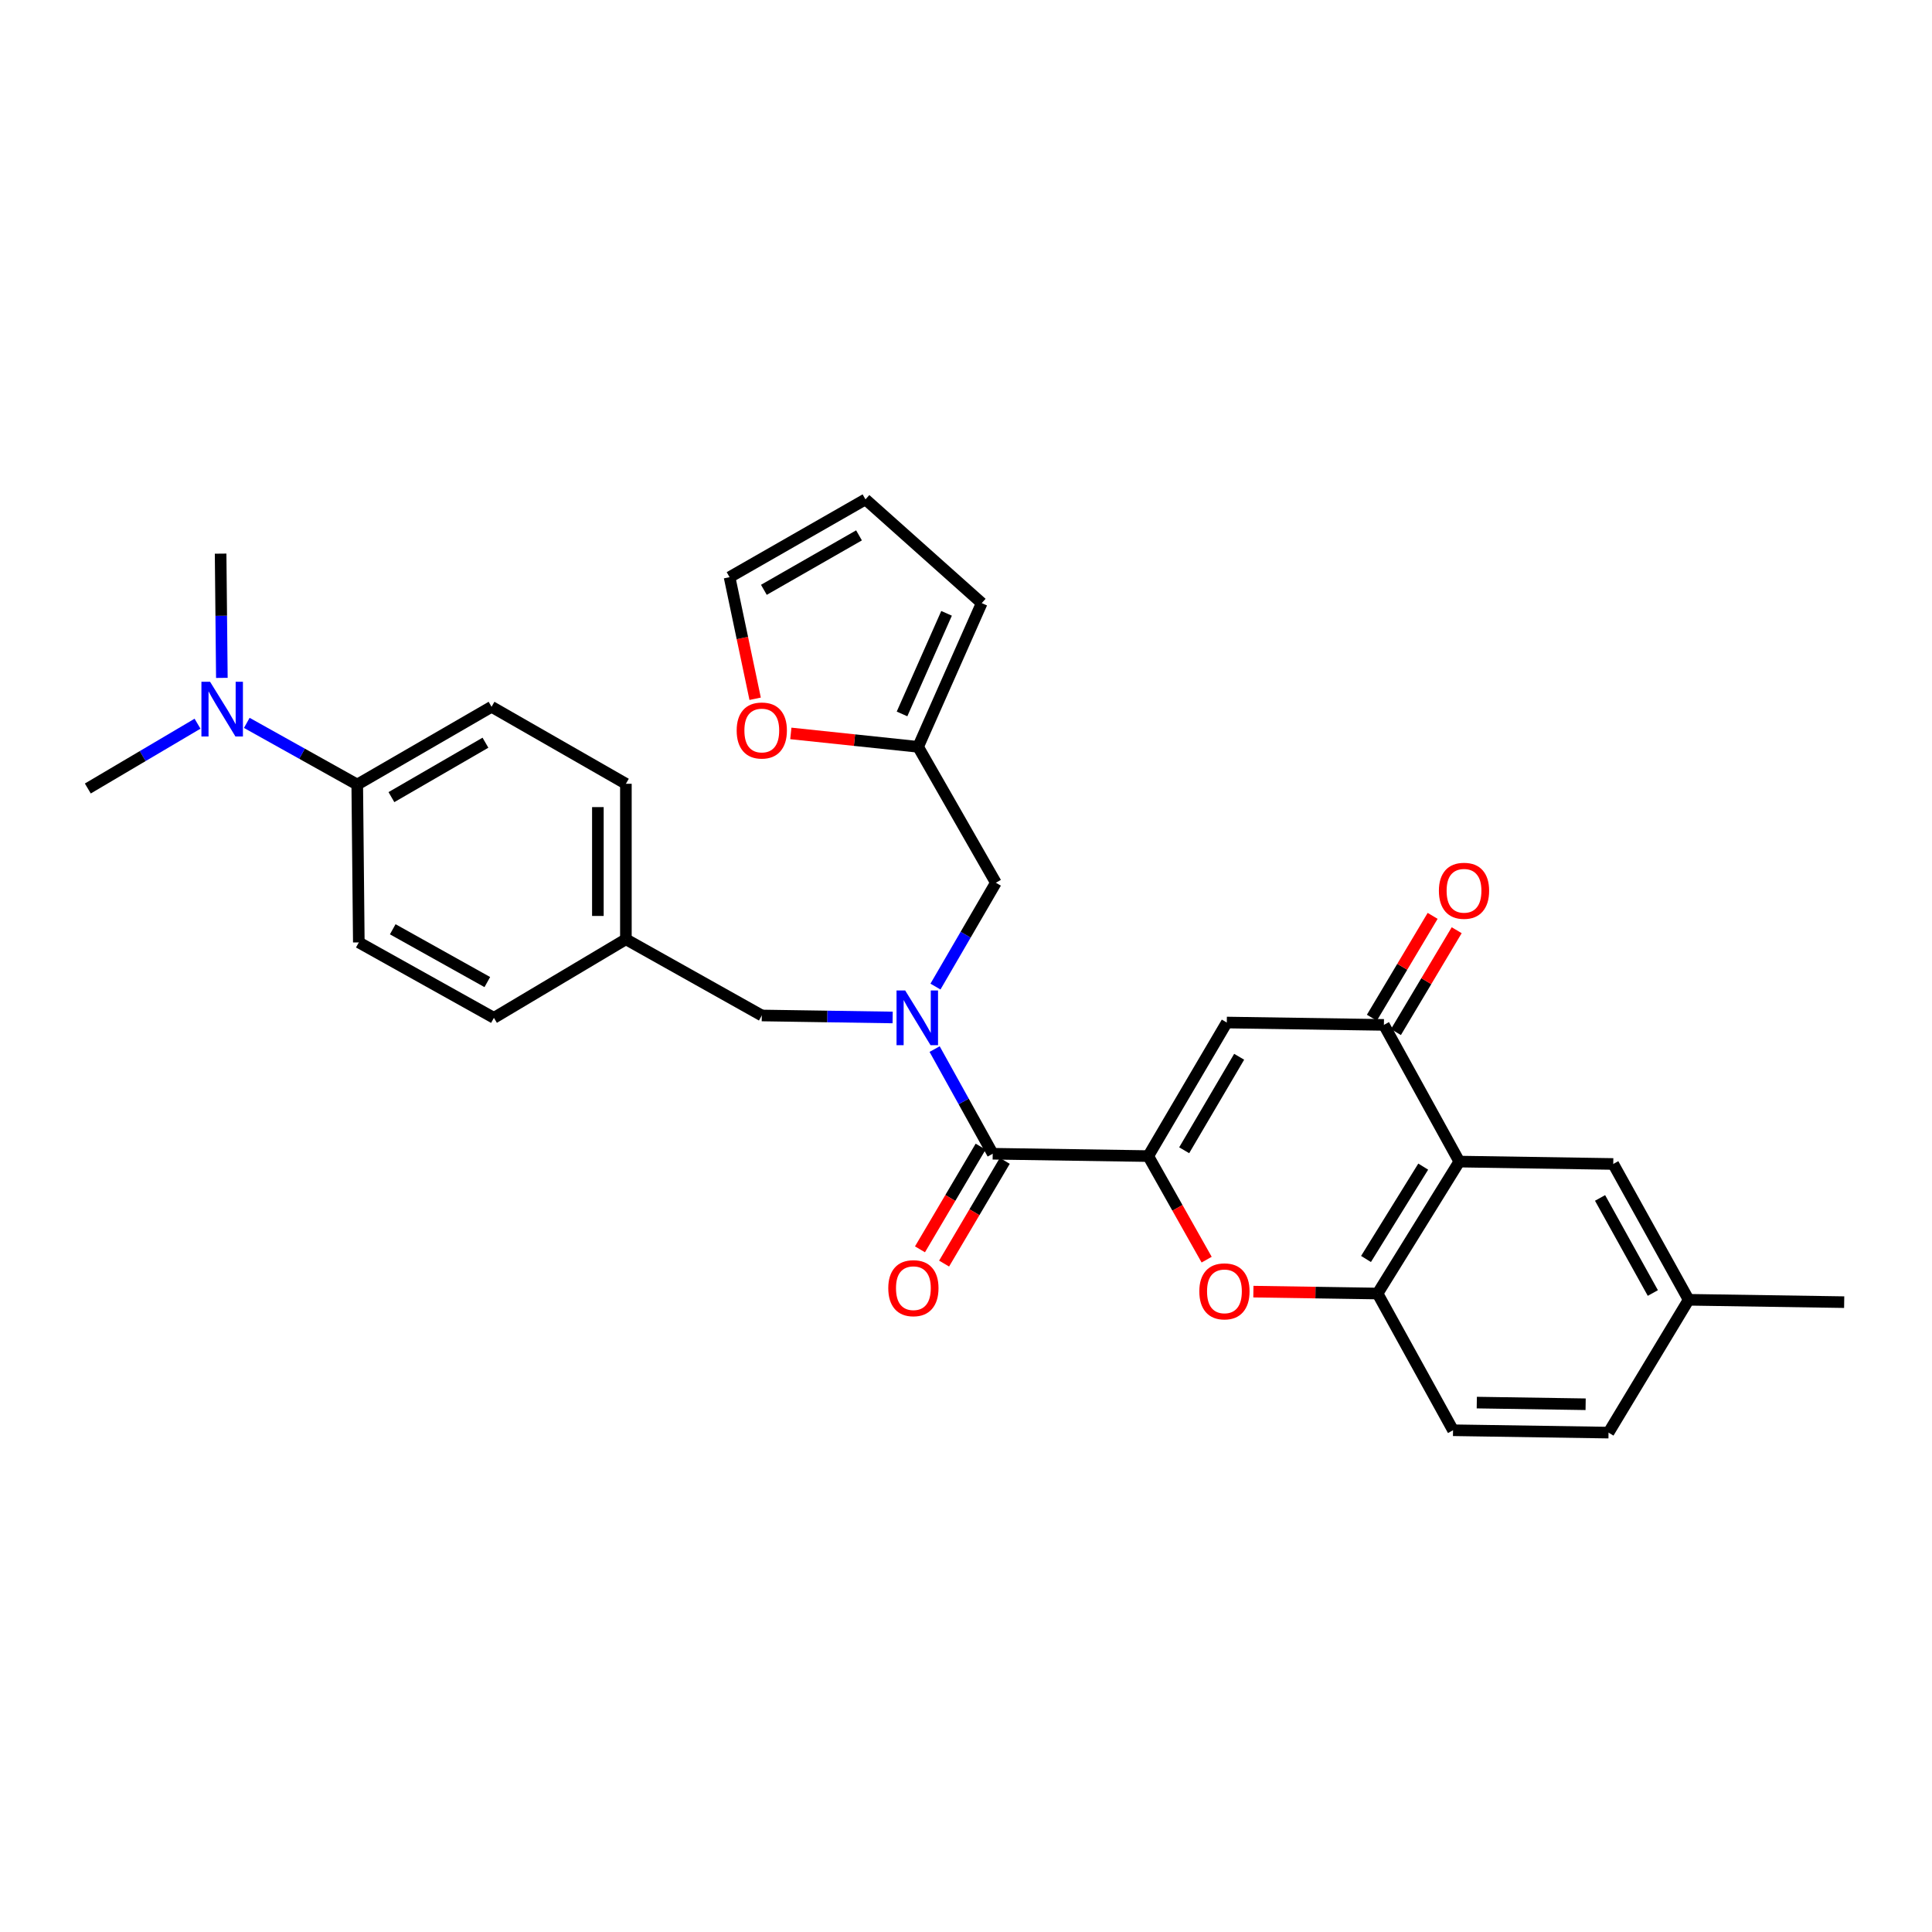 <?xml version='1.0' encoding='iso-8859-1'?>
<svg version='1.1' baseProfile='full'
              xmlns='http://www.w3.org/2000/svg'
                      xmlns:rdkit='http://www.rdkit.org/xml'
                      xmlns:xlink='http://www.w3.org/1999/xlink'
                  xml:space='preserve'
width='1000px' height='1000px' viewBox='0 0 1000 1000'>
<!-- END OF HEADER -->
<rect style='opacity:1.0;fill:#FFFFFF;stroke:none' width='1000' height='1000' x='0' y='0'> </rect>
<path class='bond-0' d='M 594.331,598.392 L 634.984,529.261' style='fill:none;fill-rule:evenodd;stroke:#000000;stroke-width:6px;stroke-linecap:butt;stroke-linejoin:miter;stroke-opacity:1' />
<path class='bond-0' d='M 612.93,595.373 L 641.386,546.981' style='fill:none;fill-rule:evenodd;stroke:#000000;stroke-width:6px;stroke-linecap:butt;stroke-linejoin:miter;stroke-opacity:1' />
<path class='bond-1' d='M 594.331,598.392 L 513.825,597.175' style='fill:none;fill-rule:evenodd;stroke:#000000;stroke-width:6px;stroke-linecap:butt;stroke-linejoin:miter;stroke-opacity:1' />
<path class='bond-2' d='M 594.331,598.392 L 609.446,625.193' style='fill:none;fill-rule:evenodd;stroke:#000000;stroke-width:6px;stroke-linecap:butt;stroke-linejoin:miter;stroke-opacity:1' />
<path class='bond-2' d='M 609.446,625.193 L 624.56,651.994' style='fill:none;fill-rule:evenodd;stroke:#FF0000;stroke-width:6px;stroke-linecap:butt;stroke-linejoin:miter;stroke-opacity:1' />
<path class='bond-4' d='M 634.984,529.261 L 716.304,530.485' style='fill:none;fill-rule:evenodd;stroke:#000000;stroke-width:6px;stroke-linecap:butt;stroke-linejoin:miter;stroke-opacity:1' />
<path class='bond-5' d='M 513.825,597.175 L 498.792,570.091' style='fill:none;fill-rule:evenodd;stroke:#000000;stroke-width:6px;stroke-linecap:butt;stroke-linejoin:miter;stroke-opacity:1' />
<path class='bond-5' d='M 498.792,570.091 L 483.759,543.007' style='fill:none;fill-rule:evenodd;stroke:#0000FF;stroke-width:6px;stroke-linecap:butt;stroke-linejoin:miter;stroke-opacity:1' />
<path class='bond-12' d='M 507.582,593.488 L 491.88,620.07' style='fill:none;fill-rule:evenodd;stroke:#000000;stroke-width:6px;stroke-linecap:butt;stroke-linejoin:miter;stroke-opacity:1' />
<path class='bond-12' d='M 491.88,620.07 L 476.178,646.651' style='fill:none;fill-rule:evenodd;stroke:#FF0000;stroke-width:6px;stroke-linecap:butt;stroke-linejoin:miter;stroke-opacity:1' />
<path class='bond-12' d='M 520.068,600.863 L 504.365,627.445' style='fill:none;fill-rule:evenodd;stroke:#000000;stroke-width:6px;stroke-linecap:butt;stroke-linejoin:miter;stroke-opacity:1' />
<path class='bond-12' d='M 504.365,627.445 L 488.663,654.027' style='fill:none;fill-rule:evenodd;stroke:#FF0000;stroke-width:6px;stroke-linecap:butt;stroke-linejoin:miter;stroke-opacity:1' />
<path class='bond-6' d='M 648.749,668.549 L 680.887,669.039' style='fill:none;fill-rule:evenodd;stroke:#FF0000;stroke-width:6px;stroke-linecap:butt;stroke-linejoin:miter;stroke-opacity:1' />
<path class='bond-6' d='M 680.887,669.039 L 713.025,669.529' style='fill:none;fill-rule:evenodd;stroke:#000000;stroke-width:6px;stroke-linecap:butt;stroke-linejoin:miter;stroke-opacity:1' />
<path class='bond-3' d='M 755.329,601.236 L 713.025,669.529' style='fill:none;fill-rule:evenodd;stroke:#000000;stroke-width:6px;stroke-linecap:butt;stroke-linejoin:miter;stroke-opacity:1' />
<path class='bond-3' d='M 736.655,603.843 L 707.043,651.649' style='fill:none;fill-rule:evenodd;stroke:#000000;stroke-width:6px;stroke-linecap:butt;stroke-linejoin:miter;stroke-opacity:1' />
<path class='bond-11' d='M 755.329,601.236 L 835.014,602.468' style='fill:none;fill-rule:evenodd;stroke:#000000;stroke-width:6px;stroke-linecap:butt;stroke-linejoin:miter;stroke-opacity:1' />
<path class='bond-30' d='M 755.329,601.236 L 716.304,530.485' style='fill:none;fill-rule:evenodd;stroke:#000000;stroke-width:6px;stroke-linecap:butt;stroke-linejoin:miter;stroke-opacity:1' />
<path class='bond-14' d='M 722.531,534.2 L 738.257,507.841' style='fill:none;fill-rule:evenodd;stroke:#000000;stroke-width:6px;stroke-linecap:butt;stroke-linejoin:miter;stroke-opacity:1' />
<path class='bond-14' d='M 738.257,507.841 L 753.983,481.481' style='fill:none;fill-rule:evenodd;stroke:#FF0000;stroke-width:6px;stroke-linecap:butt;stroke-linejoin:miter;stroke-opacity:1' />
<path class='bond-14' d='M 710.077,526.77 L 725.804,500.411' style='fill:none;fill-rule:evenodd;stroke:#000000;stroke-width:6px;stroke-linecap:butt;stroke-linejoin:miter;stroke-opacity:1' />
<path class='bond-14' d='M 725.804,500.411 L 741.53,474.052' style='fill:none;fill-rule:evenodd;stroke:#FF0000;stroke-width:6px;stroke-linecap:butt;stroke-linejoin:miter;stroke-opacity:1' />
<path class='bond-8' d='M 484.195,510.653 L 499.823,483.78' style='fill:none;fill-rule:evenodd;stroke:#0000FF;stroke-width:6px;stroke-linecap:butt;stroke-linejoin:miter;stroke-opacity:1' />
<path class='bond-8' d='M 499.823,483.78 L 515.452,456.907' style='fill:none;fill-rule:evenodd;stroke:#000000;stroke-width:6px;stroke-linecap:butt;stroke-linejoin:miter;stroke-opacity:1' />
<path class='bond-9' d='M 462.031,526.642 L 428.166,526.126' style='fill:none;fill-rule:evenodd;stroke:#0000FF;stroke-width:6px;stroke-linecap:butt;stroke-linejoin:miter;stroke-opacity:1' />
<path class='bond-9' d='M 428.166,526.126 L 394.301,525.611' style='fill:none;fill-rule:evenodd;stroke:#000000;stroke-width:6px;stroke-linecap:butt;stroke-linejoin:miter;stroke-opacity:1' />
<path class='bond-18' d='M 713.025,669.529 L 752.09,740.296' style='fill:none;fill-rule:evenodd;stroke:#000000;stroke-width:6px;stroke-linecap:butt;stroke-linejoin:miter;stroke-opacity:1' />
<path class='bond-7' d='M 475.211,386.559 L 515.452,456.907' style='fill:none;fill-rule:evenodd;stroke:#000000;stroke-width:6px;stroke-linecap:butt;stroke-linejoin:miter;stroke-opacity:1' />
<path class='bond-10' d='M 475.211,386.559 L 442.273,383.086' style='fill:none;fill-rule:evenodd;stroke:#000000;stroke-width:6px;stroke-linecap:butt;stroke-linejoin:miter;stroke-opacity:1' />
<path class='bond-10' d='M 442.273,383.086 L 409.335,379.613' style='fill:none;fill-rule:evenodd;stroke:#FF0000;stroke-width:6px;stroke-linecap:butt;stroke-linejoin:miter;stroke-opacity:1' />
<path class='bond-16' d='M 475.211,386.559 L 508.137,312.175' style='fill:none;fill-rule:evenodd;stroke:#000000;stroke-width:6px;stroke-linecap:butt;stroke-linejoin:miter;stroke-opacity:1' />
<path class='bond-16' d='M 466.889,369.532 L 489.938,317.463' style='fill:none;fill-rule:evenodd;stroke:#000000;stroke-width:6px;stroke-linecap:butt;stroke-linejoin:miter;stroke-opacity:1' />
<path class='bond-22' d='M 394.301,525.611 L 323.961,486.167' style='fill:none;fill-rule:evenodd;stroke:#000000;stroke-width:6px;stroke-linecap:butt;stroke-linejoin:miter;stroke-opacity:1' />
<path class='bond-17' d='M 390.863,361.682 L 384.244,330.214' style='fill:none;fill-rule:evenodd;stroke:#FF0000;stroke-width:6px;stroke-linecap:butt;stroke-linejoin:miter;stroke-opacity:1' />
<path class='bond-17' d='M 384.244,330.214 L 377.625,298.745' style='fill:none;fill-rule:evenodd;stroke:#000000;stroke-width:6px;stroke-linecap:butt;stroke-linejoin:miter;stroke-opacity:1' />
<path class='bond-31' d='M 835.014,602.468 L 874.039,672.768' style='fill:none;fill-rule:evenodd;stroke:#000000;stroke-width:6px;stroke-linecap:butt;stroke-linejoin:miter;stroke-opacity:1' />
<path class='bond-31' d='M 828.189,620.052 L 855.506,669.261' style='fill:none;fill-rule:evenodd;stroke:#000000;stroke-width:6px;stroke-linecap:butt;stroke-linejoin:miter;stroke-opacity:1' />
<path class='bond-13' d='M 184.909,406.079 L 254.427,365.838' style='fill:none;fill-rule:evenodd;stroke:#000000;stroke-width:6px;stroke-linecap:butt;stroke-linejoin:miter;stroke-opacity:1' />
<path class='bond-13' d='M 202.602,412.594 L 251.265,384.425' style='fill:none;fill-rule:evenodd;stroke:#000000;stroke-width:6px;stroke-linecap:butt;stroke-linejoin:miter;stroke-opacity:1' />
<path class='bond-15' d='M 184.909,406.079 L 156.324,390.12' style='fill:none;fill-rule:evenodd;stroke:#000000;stroke-width:6px;stroke-linecap:butt;stroke-linejoin:miter;stroke-opacity:1' />
<path class='bond-15' d='M 156.324,390.12 L 127.738,374.16' style='fill:none;fill-rule:evenodd;stroke:#0000FF;stroke-width:6px;stroke-linecap:butt;stroke-linejoin:miter;stroke-opacity:1' />
<path class='bond-32' d='M 184.909,406.079 L 185.723,487.795' style='fill:none;fill-rule:evenodd;stroke:#000000;stroke-width:6px;stroke-linecap:butt;stroke-linejoin:miter;stroke-opacity:1' />
<path class='bond-27' d='M 102.237,374.584 L 73.846,391.355' style='fill:none;fill-rule:evenodd;stroke:#0000FF;stroke-width:6px;stroke-linecap:butt;stroke-linejoin:miter;stroke-opacity:1' />
<path class='bond-27' d='M 73.846,391.355 L 45.455,408.126' style='fill:none;fill-rule:evenodd;stroke:#000000;stroke-width:6px;stroke-linecap:butt;stroke-linejoin:miter;stroke-opacity:1' />
<path class='bond-28' d='M 114.835,350.874 L 114.513,318.719' style='fill:none;fill-rule:evenodd;stroke:#0000FF;stroke-width:6px;stroke-linecap:butt;stroke-linejoin:miter;stroke-opacity:1' />
<path class='bond-28' d='M 114.513,318.719 L 114.191,286.564' style='fill:none;fill-rule:evenodd;stroke:#000000;stroke-width:6px;stroke-linecap:butt;stroke-linejoin:miter;stroke-opacity:1' />
<path class='bond-19' d='M 508.137,312.175 L 447.972,258.48' style='fill:none;fill-rule:evenodd;stroke:#000000;stroke-width:6px;stroke-linecap:butt;stroke-linejoin:miter;stroke-opacity:1' />
<path class='bond-33' d='M 377.625,298.745 L 447.972,258.48' style='fill:none;fill-rule:evenodd;stroke:#000000;stroke-width:6px;stroke-linecap:butt;stroke-linejoin:miter;stroke-opacity:1' />
<path class='bond-33' d='M 395.38,305.291 L 444.624,277.105' style='fill:none;fill-rule:evenodd;stroke:#000000;stroke-width:6px;stroke-linecap:butt;stroke-linejoin:miter;stroke-opacity:1' />
<path class='bond-24' d='M 752.09,740.296 L 832.573,741.52' style='fill:none;fill-rule:evenodd;stroke:#000000;stroke-width:6px;stroke-linecap:butt;stroke-linejoin:miter;stroke-opacity:1' />
<path class='bond-24' d='M 764.383,725.98 L 820.721,726.837' style='fill:none;fill-rule:evenodd;stroke:#000000;stroke-width:6px;stroke-linecap:butt;stroke-linejoin:miter;stroke-opacity:1' />
<path class='bond-20' d='M 185.723,487.795 L 255.652,526.836' style='fill:none;fill-rule:evenodd;stroke:#000000;stroke-width:6px;stroke-linecap:butt;stroke-linejoin:miter;stroke-opacity:1' />
<path class='bond-20' d='M 203.281,480.989 L 252.232,508.318' style='fill:none;fill-rule:evenodd;stroke:#000000;stroke-width:6px;stroke-linecap:butt;stroke-linejoin:miter;stroke-opacity:1' />
<path class='bond-21' d='M 254.427,365.838 L 323.961,405.685' style='fill:none;fill-rule:evenodd;stroke:#000000;stroke-width:6px;stroke-linecap:butt;stroke-linejoin:miter;stroke-opacity:1' />
<path class='bond-25' d='M 323.961,486.167 L 255.652,526.836' style='fill:none;fill-rule:evenodd;stroke:#000000;stroke-width:6px;stroke-linecap:butt;stroke-linejoin:miter;stroke-opacity:1' />
<path class='bond-26' d='M 323.961,486.167 L 323.961,405.685' style='fill:none;fill-rule:evenodd;stroke:#000000;stroke-width:6px;stroke-linecap:butt;stroke-linejoin:miter;stroke-opacity:1' />
<path class='bond-26' d='M 309.46,474.095 L 309.46,417.757' style='fill:none;fill-rule:evenodd;stroke:#000000;stroke-width:6px;stroke-linecap:butt;stroke-linejoin:miter;stroke-opacity:1' />
<path class='bond-23' d='M 874.039,672.768 L 832.573,741.52' style='fill:none;fill-rule:evenodd;stroke:#000000;stroke-width:6px;stroke-linecap:butt;stroke-linejoin:miter;stroke-opacity:1' />
<path class='bond-29' d='M 874.039,672.768 L 954.545,673.992' style='fill:none;fill-rule:evenodd;stroke:#000000;stroke-width:6px;stroke-linecap:butt;stroke-linejoin:miter;stroke-opacity:1' />
<path  class='atom-3' d='M 620.767 668.401
Q 620.767 661.601, 624.127 657.801
Q 627.487 654.001, 633.767 654.001
Q 640.047 654.001, 643.407 657.801
Q 646.767 661.601, 646.767 668.401
Q 646.767 675.281, 643.367 679.201
Q 639.967 683.081, 633.767 683.081
Q 627.527 683.081, 624.127 679.201
Q 620.767 675.321, 620.767 668.401
M 633.767 679.881
Q 638.087 679.881, 640.407 677.001
Q 642.767 674.081, 642.767 668.401
Q 642.767 662.841, 640.407 660.041
Q 638.087 657.201, 633.767 657.201
Q 629.447 657.201, 627.087 660.001
Q 624.767 662.801, 624.767 668.401
Q 624.767 674.121, 627.087 677.001
Q 629.447 679.881, 633.767 679.881
' fill='#FF0000'/>
<path  class='atom-6' d='M 468.524 512.676
L 477.804 527.676
Q 478.724 529.156, 480.204 531.836
Q 481.684 534.516, 481.764 534.676
L 481.764 512.676
L 485.524 512.676
L 485.524 540.996
L 481.644 540.996
L 471.684 524.596
Q 470.524 522.676, 469.284 520.476
Q 468.084 518.276, 467.724 517.596
L 467.724 540.996
L 464.044 540.996
L 464.044 512.676
L 468.524 512.676
' fill='#0000FF'/>
<path  class='atom-11' d='M 381.301 378.107
Q 381.301 371.307, 384.661 367.507
Q 388.021 363.707, 394.301 363.707
Q 400.581 363.707, 403.941 367.507
Q 407.301 371.307, 407.301 378.107
Q 407.301 384.987, 403.901 388.907
Q 400.501 392.787, 394.301 392.787
Q 388.061 392.787, 384.661 388.907
Q 381.301 385.027, 381.301 378.107
M 394.301 389.587
Q 398.621 389.587, 400.941 386.707
Q 403.301 383.787, 403.301 378.107
Q 403.301 372.547, 400.941 369.747
Q 398.621 366.907, 394.301 366.907
Q 389.981 366.907, 387.621 369.707
Q 385.301 372.507, 385.301 378.107
Q 385.301 383.827, 387.621 386.707
Q 389.981 389.587, 394.301 389.587
' fill='#FF0000'/>
<path  class='atom-13' d='M 459.77 666.757
Q 459.77 659.957, 463.13 656.157
Q 466.49 652.357, 472.77 652.357
Q 479.05 652.357, 482.41 656.157
Q 485.77 659.957, 485.77 666.757
Q 485.77 673.637, 482.37 677.557
Q 478.97 681.437, 472.77 681.437
Q 466.53 681.437, 463.13 677.557
Q 459.77 673.677, 459.77 666.757
M 472.77 678.237
Q 477.09 678.237, 479.41 675.357
Q 481.77 672.437, 481.77 666.757
Q 481.77 661.197, 479.41 658.397
Q 477.09 655.557, 472.77 655.557
Q 468.45 655.557, 466.09 658.357
Q 463.77 661.157, 463.77 666.757
Q 463.77 672.477, 466.09 675.357
Q 468.45 678.237, 472.77 678.237
' fill='#FF0000'/>
<path  class='atom-15' d='M 744.77 461.063
Q 744.77 454.263, 748.13 450.463
Q 751.49 446.663, 757.77 446.663
Q 764.05 446.663, 767.41 450.463
Q 770.77 454.263, 770.77 461.063
Q 770.77 467.943, 767.37 471.863
Q 763.97 475.743, 757.77 475.743
Q 751.53 475.743, 748.13 471.863
Q 744.77 467.983, 744.77 461.063
M 757.77 472.543
Q 762.09 472.543, 764.41 469.663
Q 766.77 466.743, 766.77 461.063
Q 766.77 455.503, 764.41 452.703
Q 762.09 449.863, 757.77 449.863
Q 753.45 449.863, 751.09 452.663
Q 748.77 455.463, 748.77 461.063
Q 748.77 466.783, 751.09 469.663
Q 753.45 472.543, 757.77 472.543
' fill='#FF0000'/>
<path  class='atom-16' d='M 108.737 352.887
L 118.017 367.887
Q 118.937 369.367, 120.417 372.047
Q 121.897 374.727, 121.977 374.887
L 121.977 352.887
L 125.737 352.887
L 125.737 381.207
L 121.857 381.207
L 111.897 364.807
Q 110.737 362.887, 109.497 360.687
Q 108.297 358.487, 107.937 357.807
L 107.937 381.207
L 104.257 381.207
L 104.257 352.887
L 108.737 352.887
' fill='#0000FF'/>
</svg>
